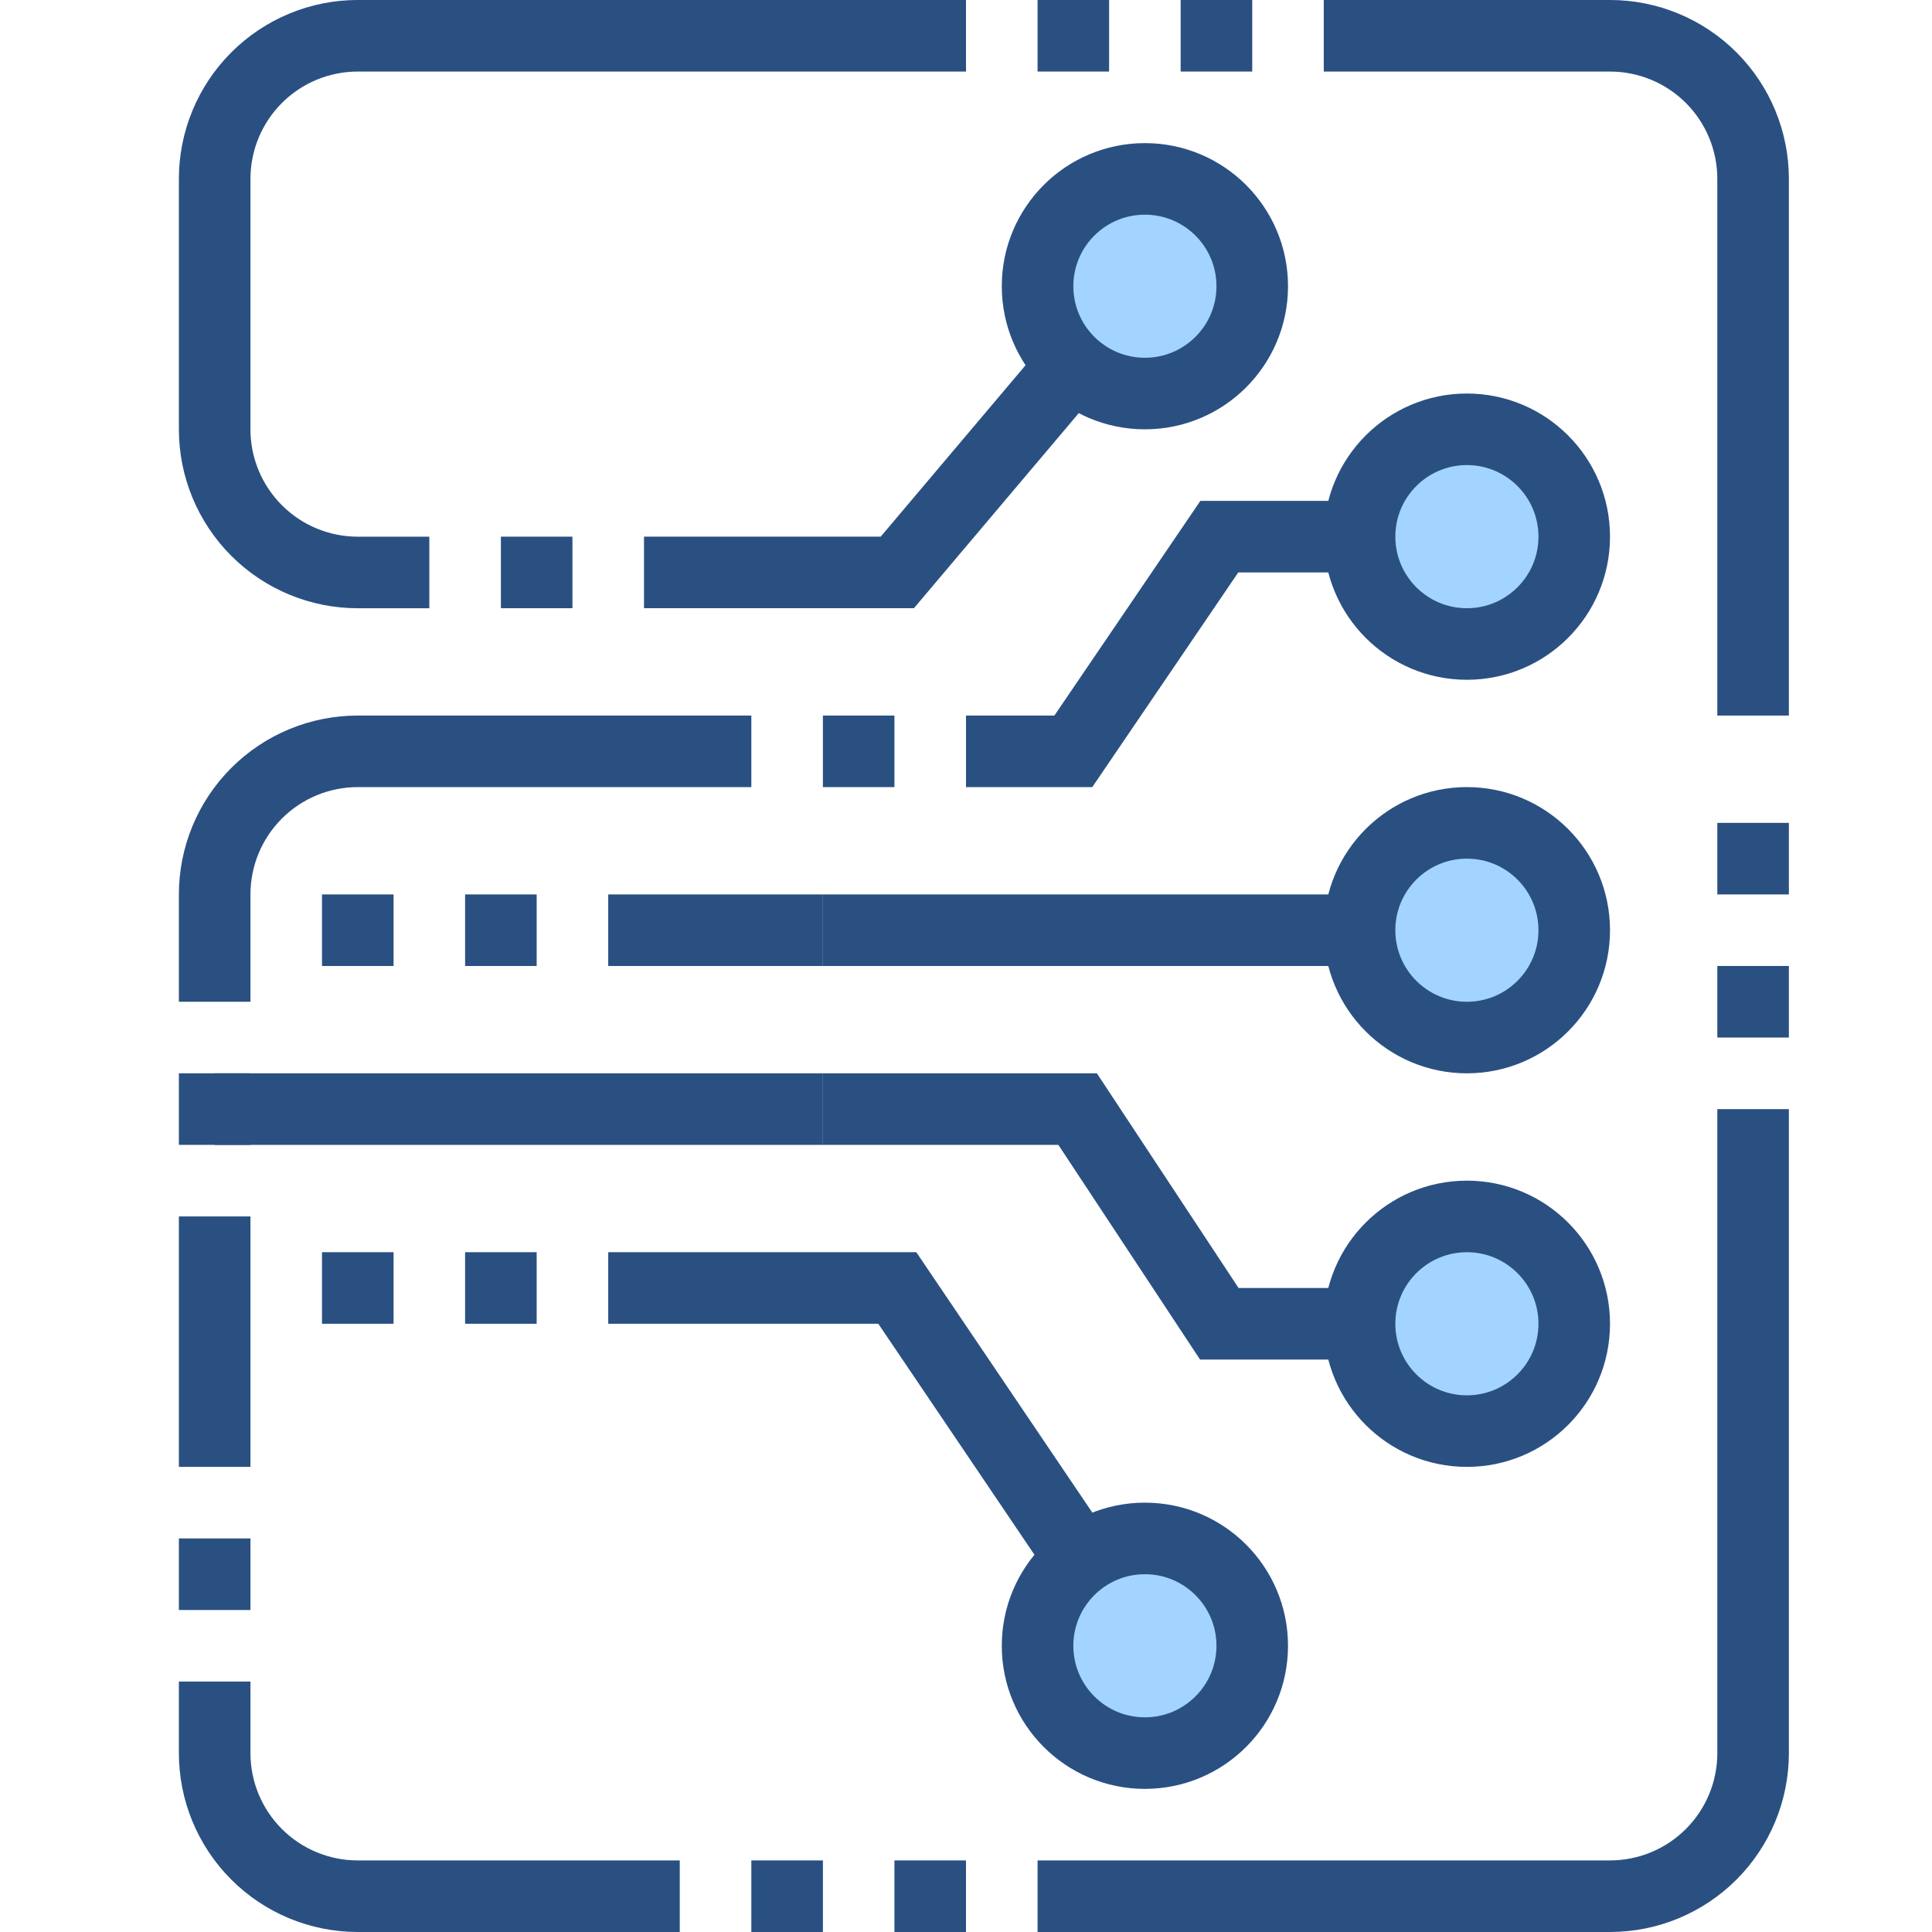 <?xml version="1.0" encoding="UTF-8"?> <svg xmlns="http://www.w3.org/2000/svg" width="72" height="72" viewBox="0 0 72 72" fill="none"> <path d="M54.667 20H45.44L40 28H36" stroke="#2A5082" stroke-width="2.667" stroke-miterlimit="10"></path> <path d="M54.667 34.666H30.667" stroke="#2A5082" stroke-width="2.667" stroke-miterlimit="10"></path> <path d="M54.667 24C56.876 24 58.667 22.209 58.667 20C58.667 17.79 56.876 15.999 54.667 15.999C52.458 15.999 50.667 17.79 50.667 20C50.667 22.209 52.458 24 54.667 24Z" fill="#A3D4FF" stroke="#2A5082" stroke-width="2.667" stroke-miterlimit="10"></path> <path d="M54.667 49.333H45.44L40.16 41.333H30.667" stroke="#2A5082" stroke-width="2.667" stroke-miterlimit="10"></path> <path d="M54.667 53.333C56.876 53.333 58.667 51.542 58.667 49.333C58.667 47.124 56.876 45.333 54.667 45.333C52.458 45.333 50.667 47.124 50.667 49.333C50.667 51.542 52.458 53.333 54.667 53.333Z" fill="#A3D4FF" stroke="#2A5082" stroke-width="2.667" stroke-miterlimit="10"></path> <path d="M54.667 38.666C56.876 38.666 58.667 36.876 58.667 34.666C58.667 32.457 56.876 30.666 54.667 30.666C52.458 30.666 50.667 32.457 50.667 34.666C50.667 36.876 52.458 38.666 54.667 38.666Z" fill="#A3D4FF" stroke="#2A5082" stroke-width="2.667" stroke-miterlimit="10"></path> <path d="M42.453 61.333L33.44 47.999H22.667" stroke="#2A5082" stroke-width="2.667" stroke-miterlimit="10"></path> <path d="M42.667 65.333C44.876 65.333 46.667 63.542 46.667 61.333C46.667 59.124 44.876 57.333 42.667 57.333C40.458 57.333 38.667 59.124 38.667 61.333C38.667 63.542 40.458 65.333 42.667 65.333Z" fill="#A3D4FF" stroke="#2A5082" stroke-width="2.667" stroke-miterlimit="10"></path> <path d="M42.453 10.666L33.44 21.333H24" stroke="#2A5082" stroke-width="2.667" stroke-miterlimit="10"></path> <path d="M42.667 14.666C44.876 14.666 46.667 12.876 46.667 10.666C46.667 8.457 44.876 6.667 42.667 6.667C40.458 6.667 38.667 8.457 38.667 10.666C38.667 12.876 40.458 14.666 42.667 14.666Z" fill="#A3D4FF" stroke="#2A5082" stroke-width="2.667" stroke-miterlimit="10"></path> <path d="M22.667 34.666H30.667" stroke="#2A5082" stroke-width="2.667" stroke-miterlimit="10"></path> <path d="M30.667 41.333H8" stroke="#2A5082" stroke-width="2.667" stroke-miterlimit="10"></path> <path d="M14.667 34.666H12" stroke="#2A5082" stroke-width="2.667" stroke-miterlimit="10"></path> <path d="M20 34.666H17.333" stroke="#2A5082" stroke-width="2.667" stroke-miterlimit="10"></path> <path d="M21.333 21.333H18.667" stroke="#2A5082" stroke-width="2.667" stroke-miterlimit="10"></path> <path d="M20 47.999H17.333" stroke="#2A5082" stroke-width="2.667" stroke-miterlimit="10"></path> <path d="M14.667 47.999H12" stroke="#2A5082" stroke-width="2.667" stroke-miterlimit="10"></path> <path d="M30.667 28H33.333" stroke="#2A5082" stroke-width="2.667" stroke-miterlimit="10"></path> <path d="M49.333 1.333H60C61.414 1.333 62.771 1.895 63.771 2.895C64.771 3.895 65.333 5.252 65.333 6.666V26.666" stroke="#2A5082" stroke-width="2.667" stroke-miterlimit="10"></path> <path d="M65.333 30.666V33.333" stroke="#2A5082" stroke-width="2.667" stroke-miterlimit="10"></path> <path d="M65.333 35.999V38.666" stroke="#2A5082" stroke-width="2.667" stroke-miterlimit="10"></path> <path d="M8 54.666V45.333" stroke="#2A5082" stroke-width="2.667" stroke-miterlimit="10"></path> <path d="M8 60V57.333" stroke="#2A5082" stroke-width="2.667" stroke-miterlimit="10"></path> <path d="M25.333 70.666H13.333C11.919 70.666 10.562 70.105 9.562 69.104C8.562 68.104 8 66.748 8 65.333V62.666" stroke="#2A5082" stroke-width="2.667" stroke-miterlimit="10"></path> <path d="M65.333 41.333V65.333C65.333 66.748 64.771 68.104 63.771 69.104C62.771 70.104 61.414 70.666 60 70.666H38.667" stroke="#2A5082" stroke-width="2.667" stroke-miterlimit="10"></path> <path d="M8 37.333V33.333C8 31.918 8.562 30.562 9.562 29.562C10.562 28.561 11.919 28 13.333 28H28" stroke="#2A5082" stroke-width="2.667" stroke-miterlimit="10"></path> <path d="M8 39.999V42.666" stroke="#2A5082" stroke-width="2.667" stroke-miterlimit="10"></path> <path d="M28 70.666H30.667" stroke="#2A5082" stroke-width="2.667" stroke-miterlimit="10"></path> <path d="M33.333 70.666H36" stroke="#2A5082" stroke-width="2.667" stroke-miterlimit="10"></path> <path d="M16 21.334H13.333C11.919 21.334 10.562 20.772 9.562 19.771C8.562 18.771 8 17.415 8 16V6.667C8 5.252 8.562 3.896 9.562 2.896C10.562 1.895 11.919 1.333 13.333 1.333H36" stroke="#2A5082" stroke-width="2.667" stroke-miterlimit="10"></path> <path d="M38.667 1.333H41.333" stroke="#2A5082" stroke-width="2.667" stroke-miterlimit="10"></path> <path d="M44 1.333H46.667" stroke="#2A5082" stroke-width="2.667" stroke-miterlimit="10"></path> </svg> 